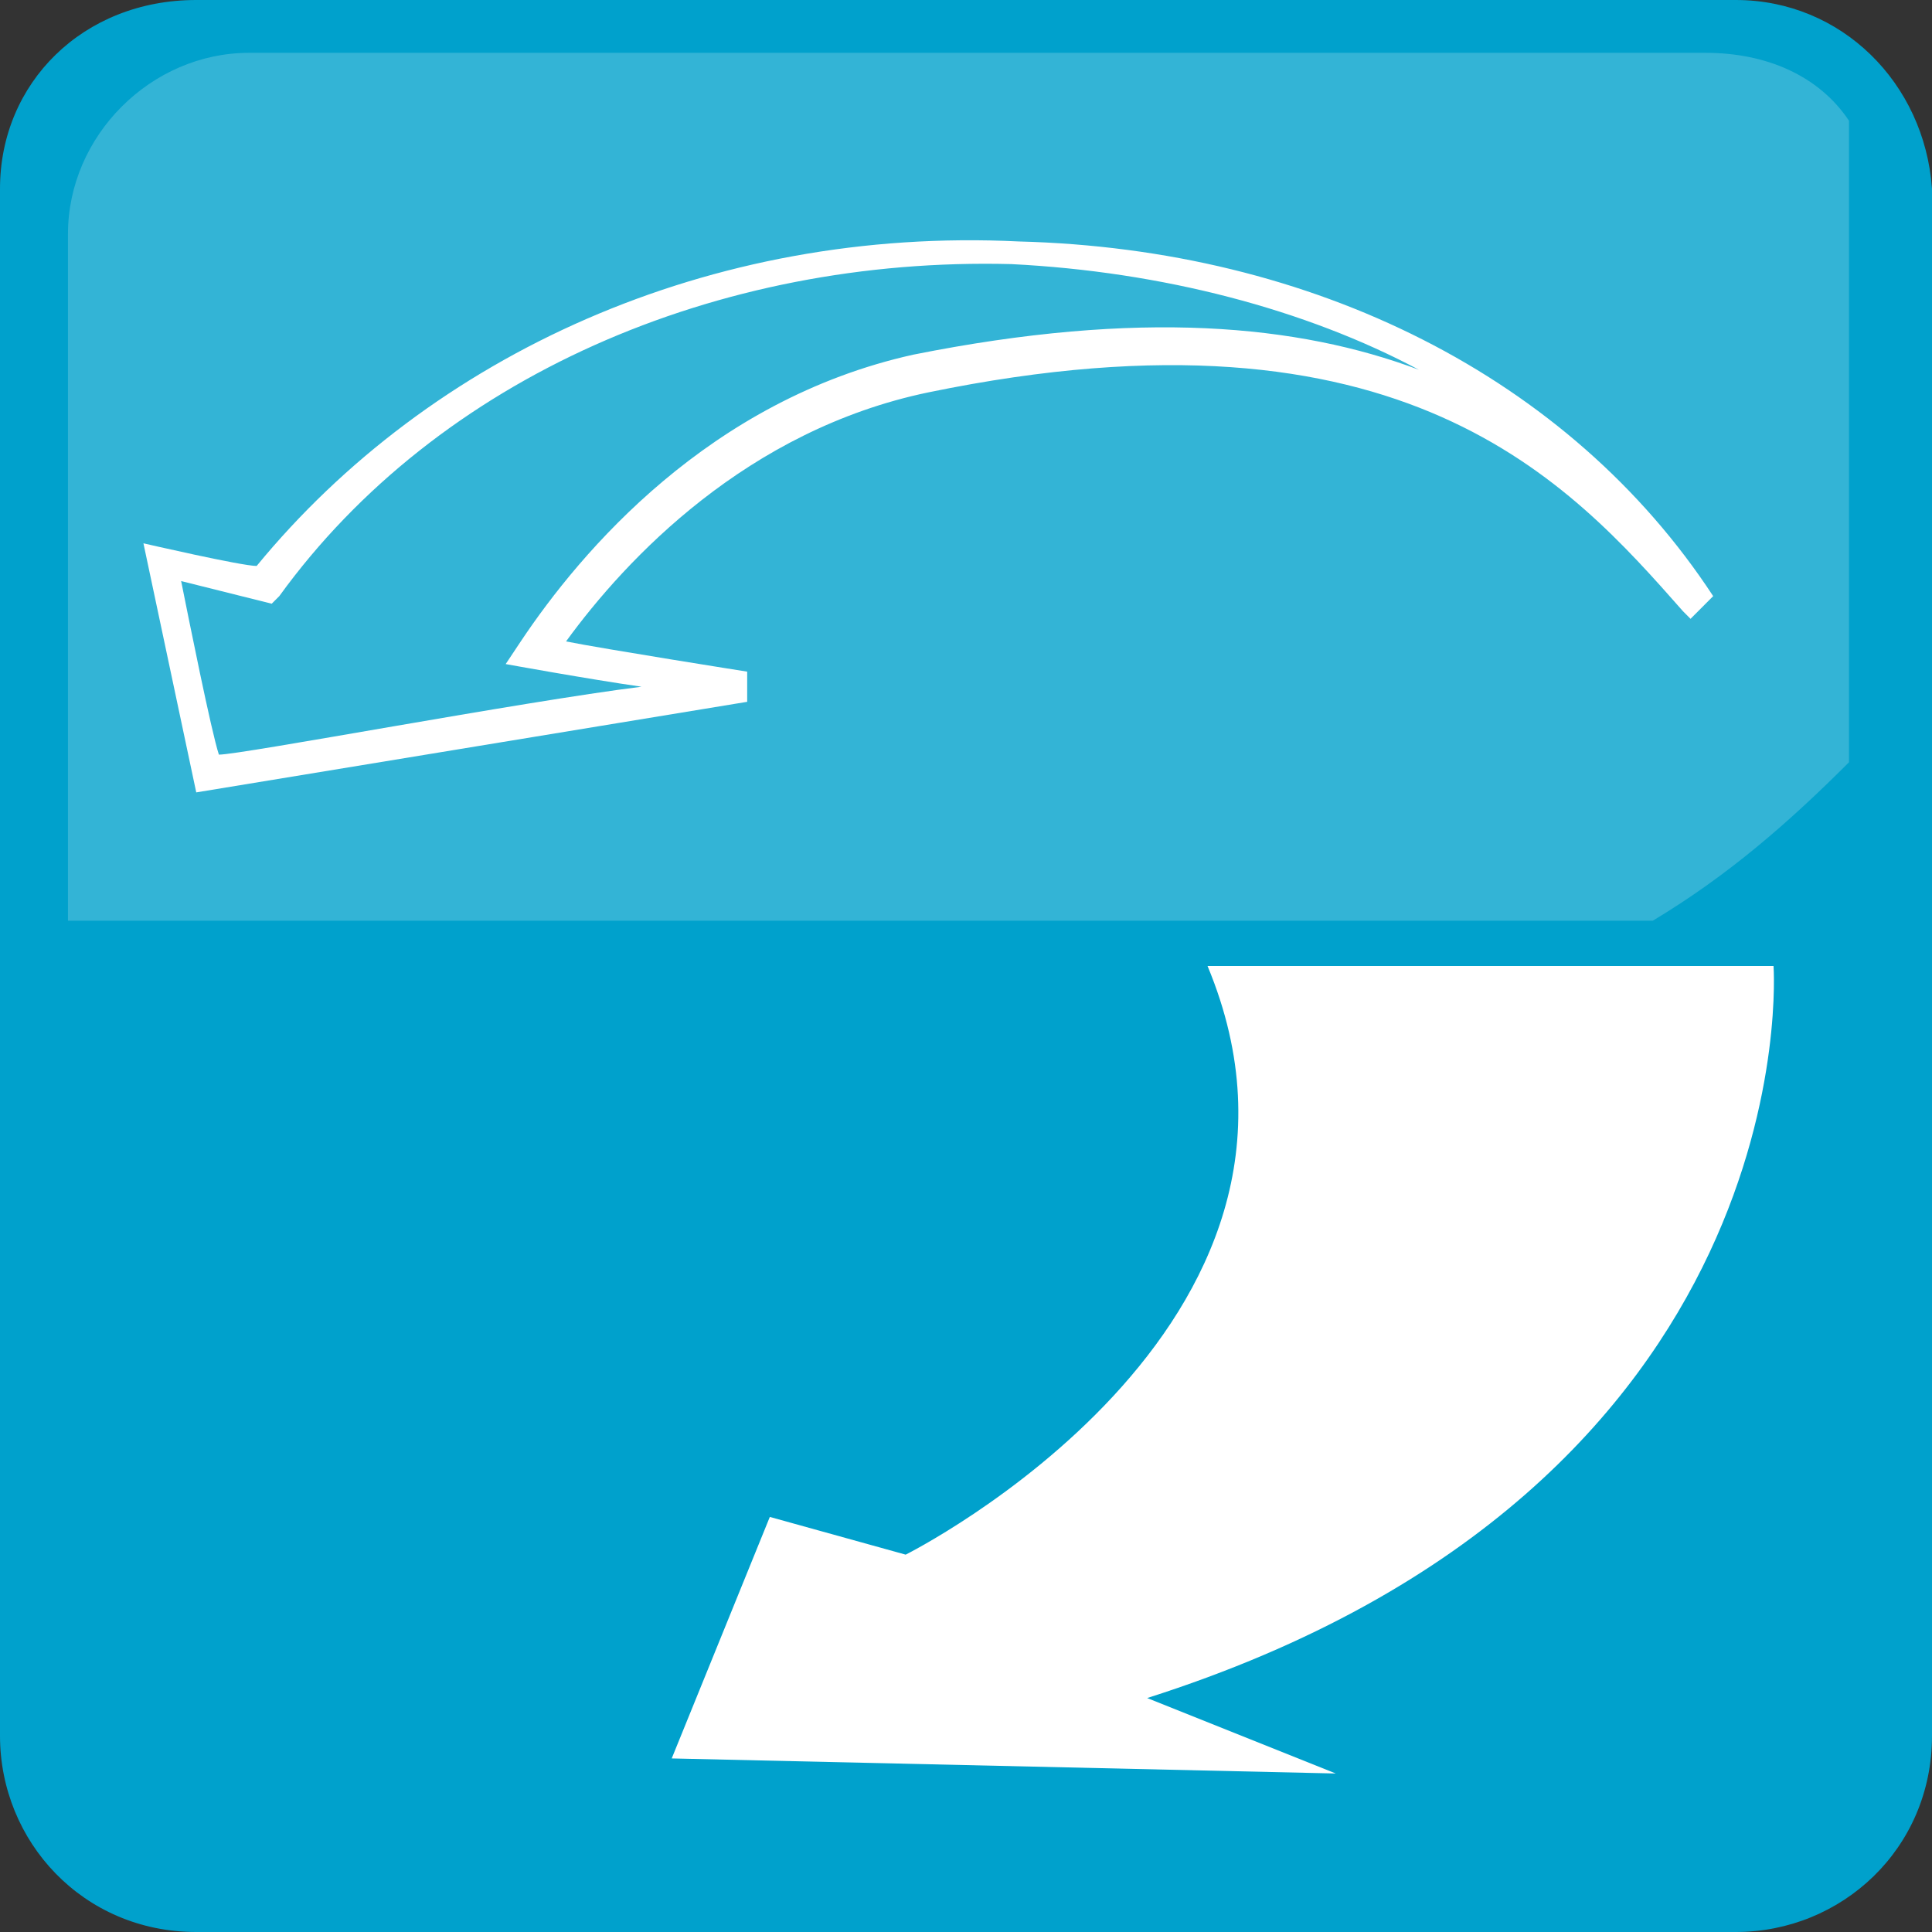 <svg width="50" height="50" viewBox="0 0 50 50" fill="none" xmlns="http://www.w3.org/2000/svg">
<rect x="0" y="0" width="50" height="50" fill="#333333" stroke="none"/>
<path d="M5.078 0C2.148 0 0 2.148 0 4.883V44.922C0 47.656 2.148 50 5.078 50H44.922C47.656 50 50 47.852 50 44.922V4.883C49.805 2.148 47.656 0 44.922 0H5.078Z" fill="#00A1CC"/>
<path opacity="0.2" d="M6.446 1.367C3.907 1.367 1.759 3.516 1.759 6.055V23.828H42.774C44.727 22.656 46.29 21.289 47.852 19.727V3.125C47.071 1.953 45.704 1.367 44.142 1.367H6.446Z" fill="white"/>
<path d="M31.251 25C35.157 34.375 23.439 40.234 23.439 40.234L19.923 39.258L17.384 45.508L34.571 45.898L29.689 43.945C46.876 38.477 45.899 25 45.899 25H31.251Z" fill="white"/>
<path d="M6.642 14.647C6.251 14.647 3.712 14.061 3.712 14.061L5.079 20.507L19.337 18.163V17.382C19.337 17.382 15.626 16.796 14.649 16.6C16.212 14.452 19.337 11.132 24.024 10.155C36.329 7.616 40.626 12.499 43.556 15.819L43.751 16.015L44.337 15.428C40.626 9.764 33.985 6.444 26.368 6.249C18.36 5.858 11.134 9.179 6.642 14.647ZM7.228 15.428C11.329 9.764 18.556 6.639 26.173 6.835C30.079 7.03 33.79 8.007 36.72 9.569C33.595 8.397 29.493 8.007 23.634 9.179C18.36 10.35 15.04 14.257 13.477 16.6L13.087 17.186C13.087 17.186 15.235 17.577 16.602 17.772C13.477 18.163 6.251 19.53 5.665 19.53C5.47 18.944 4.884 16.015 4.688 15.038C5.47 15.233 7.032 15.624 7.032 15.624L7.228 15.428Z" fill="white"/>
</svg>
